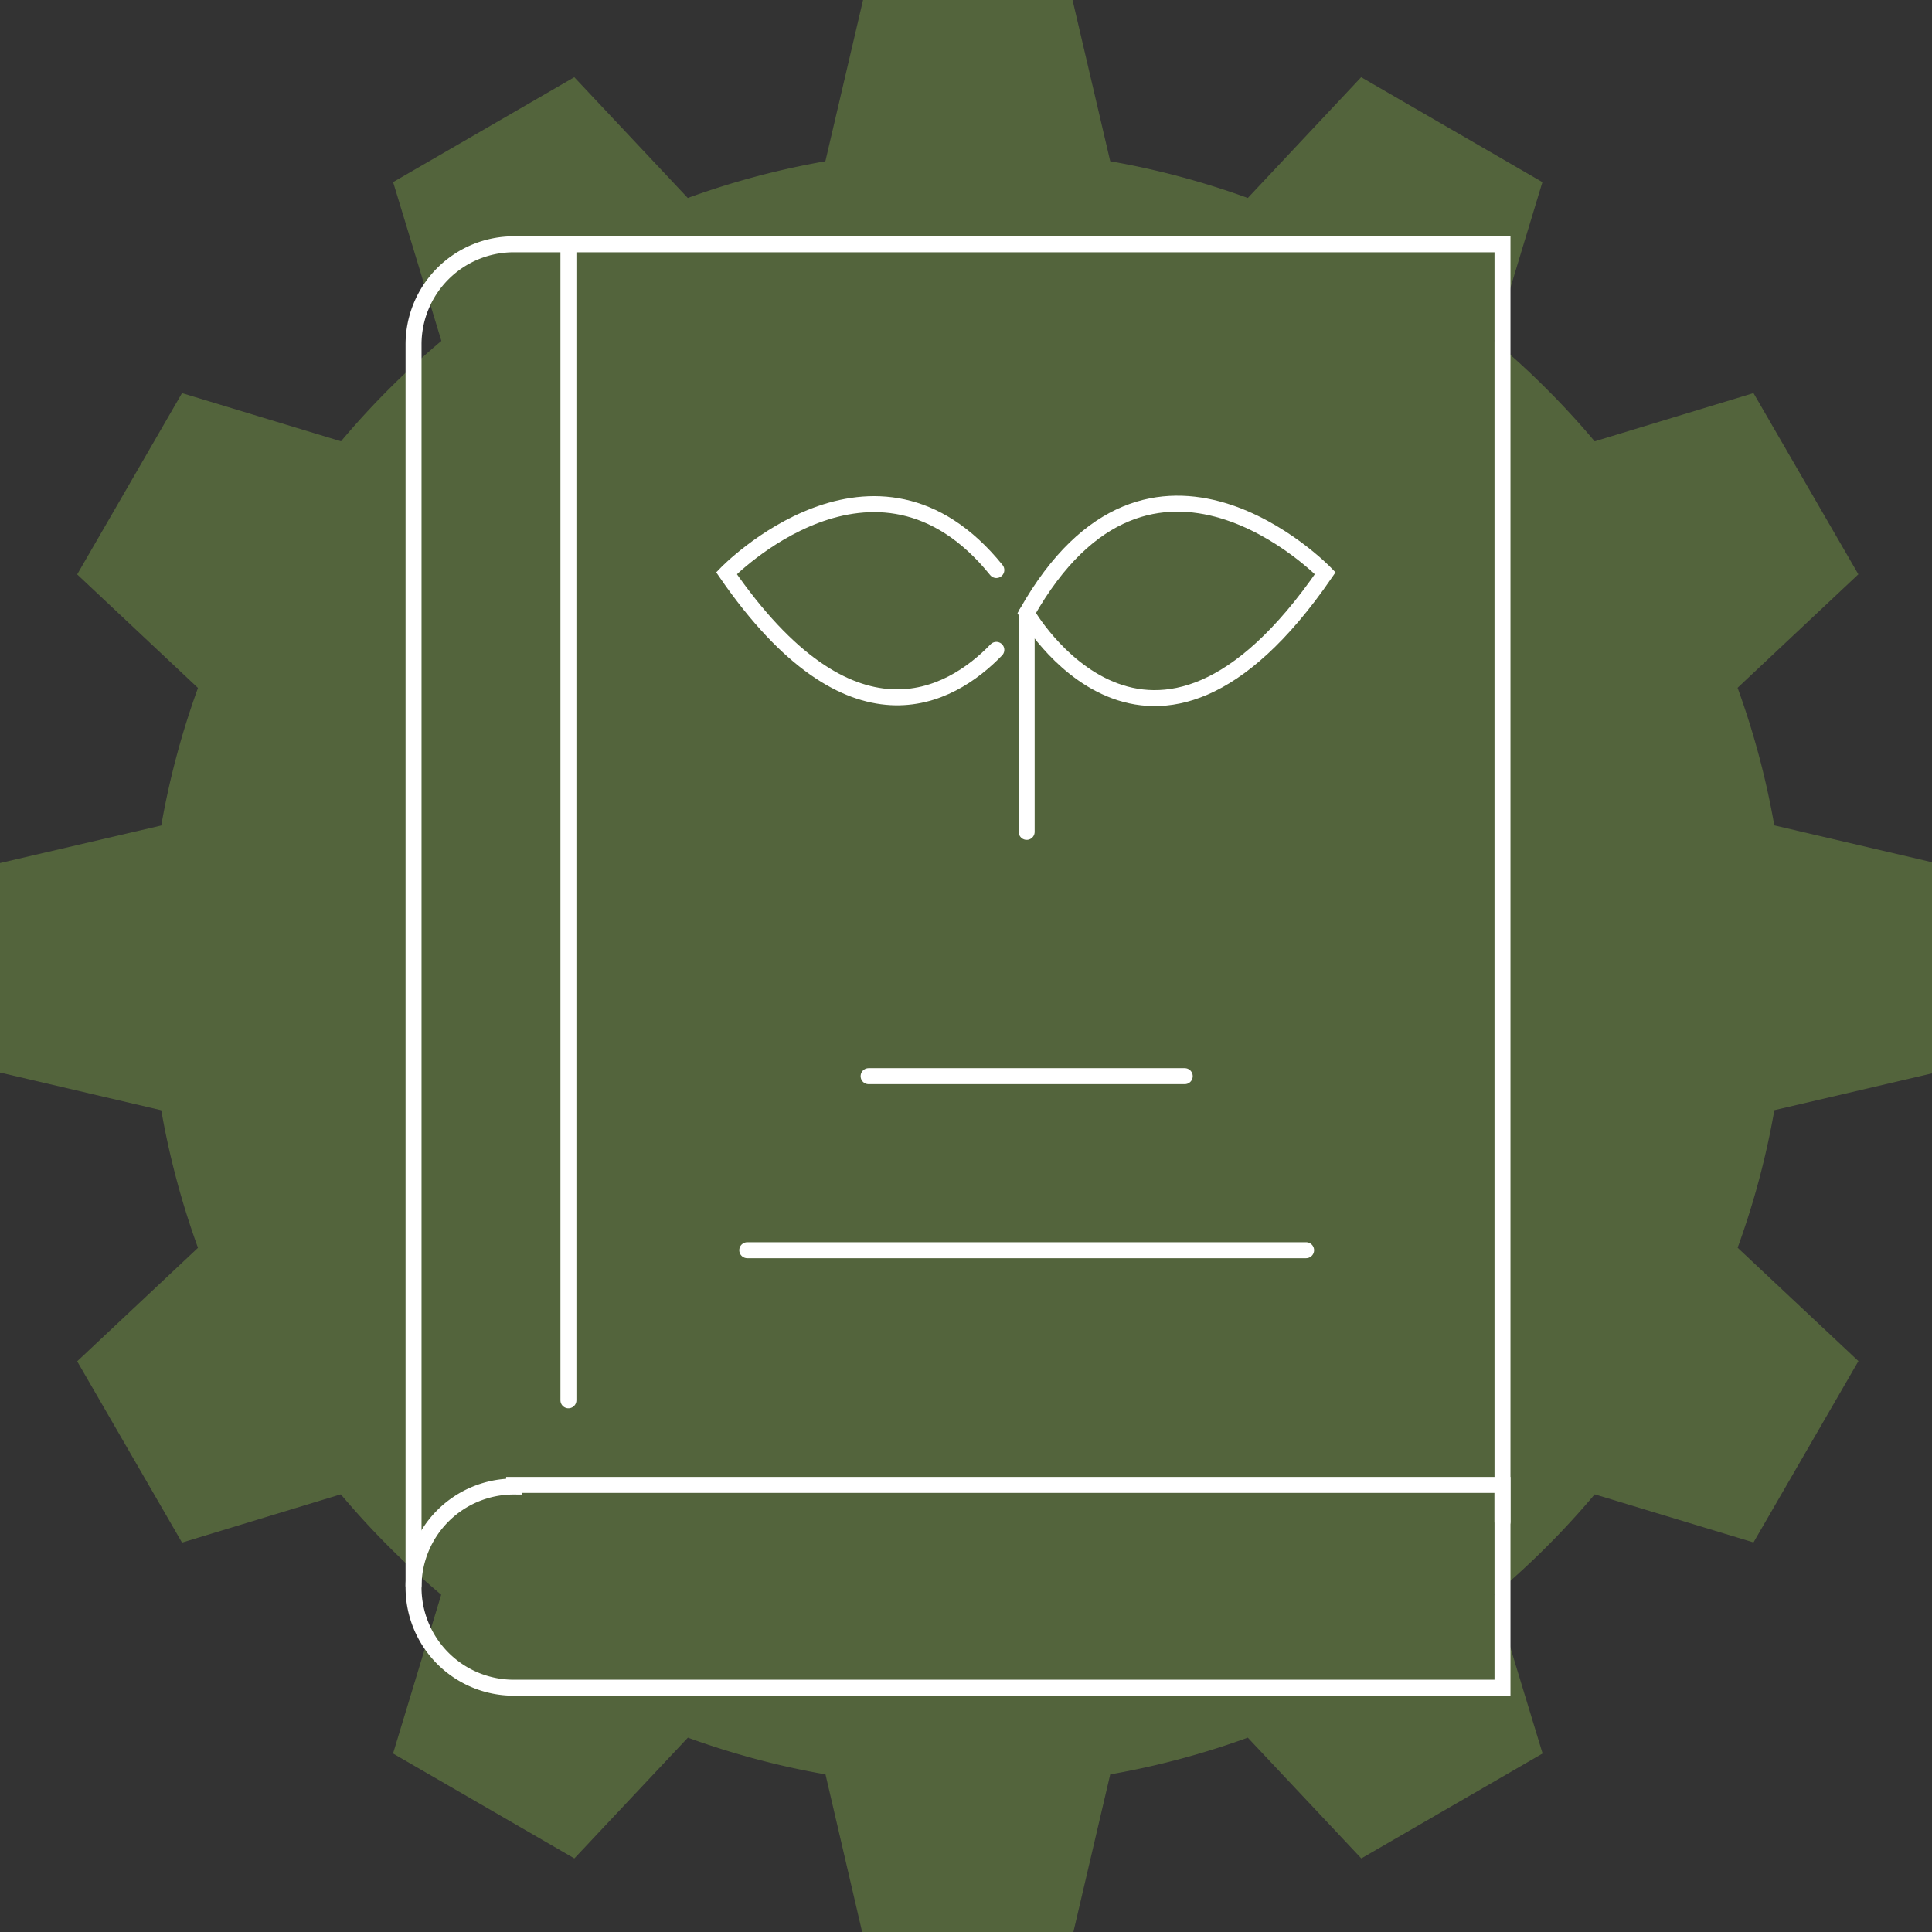 <svg xmlns="http://www.w3.org/2000/svg" xmlns:xlink="http://www.w3.org/1999/xlink" width="121" height="121" viewBox="0 0 121 121">
  <rect x="0" y="0" width="121" height="121" fill="#333333" stroke="none"/>
  <defs>
    <clipPath id="clip-path">
      <rect id="Rectangle_74" data-name="Rectangle 74" width="121" height="121" fill="#98cb50"/>
    </clipPath>
  </defs>
  <g id="Group_175" data-name="Group 175" transform="translate(-690 -2362)">
    <g id="Group_124" data-name="Group 124" transform="translate(690 2362)" opacity="0.327" style="mix-blend-mode: overlay;isolation: isolate">
      <g id="Group_122" data-name="Group 122" transform="translate(0 0)" clip-path="url(#clip-path)">
        <path id="Path_127" data-name="Path 127" d="M121.223,67.172V54.054l-10.1-2.361a50.868,50.868,0,0,0-2.3-8.617l7.564-7.108L109.82,24.621l-9.946,3.021a51.742,51.742,0,0,0-6.287-6.287L96.6,11.406,85.249,4.835,78.15,12.4a50.713,50.713,0,0,0-8.617-2.3L67.172,0H54.053L51.693,10.1a50.713,50.713,0,0,0-8.617,2.3L35.968,4.835,24.621,11.406l3.023,9.946a51.742,51.742,0,0,0-6.287,6.287L11.4,24.621,4.834,35.974,12.4,43.086A50.868,50.868,0,0,0,10.1,51.7L0,54.054V67.172l10.1,2.361a50.868,50.868,0,0,0,2.3,8.617L4.834,85.258,11.4,96.611l9.946-3.023a51.741,51.741,0,0,0,6.287,6.287l-3.016,9.946,11.355,6.571,7.111-7.564a50.866,50.866,0,0,0,8.617,2.3l2.349,10.1H67.172l2.361-10.1a50.868,50.868,0,0,0,8.617-2.3l7.108,7.564,11.353-6.571-3.023-9.946a51.742,51.742,0,0,0,6.287-6.287L109.82,96.6l6.572-11.355-7.566-7.1a50.688,50.688,0,0,0,2.3-8.616Z" transform="translate(0 0)" fill="#98cb50"/>
      </g>
    </g>
    <g id="TC_Icon_2" data-name="TC_Icon 2" transform="translate(540.6 2125.3)">
      <path id="Path_101" data-name="Path 101" d="M211.8,272.4c-7.6-9.4-16.9.2-16.9.2,7.8,11.3,14,7.8,16.9,4.8" fill="none" stroke="#fff" stroke-linecap="round" stroke-miterlimit="10" stroke-width="1"/>
      <path id="Path_102" data-name="Path 102" d="M232.4,272.6s-10.9-11.3-18.7,2.5C213.7,275.1,221.4,288.6,232.4,272.6Z" fill="none" stroke="#fff" stroke-linecap="round" stroke-miterlimit="10" stroke-width="1"/>
      <line id="Line_34" data-name="Line 34" y1="13.7" transform="translate(213.7 275.1)" fill="none" stroke="#fff" stroke-linecap="round" stroke-miterlimit="10" stroke-width="1"/>
      <line id="Line_35" data-name="Line 35" x2="19.8" transform="translate(203.8 304.1)" fill="none" stroke="#fff" stroke-linecap="round" stroke-miterlimit="10" stroke-width="1"/>
      <line id="Line_36" data-name="Line 36" y2="72.4" transform="translate(185 252)" fill="none" stroke="#fff" stroke-linecap="round" stroke-miterlimit="10" stroke-width="1"/>
      <line id="Line_37" data-name="Line 37" x2="35" transform="translate(196.2 315)" fill="none" stroke="#fff" stroke-linecap="round" stroke-miterlimit="10" stroke-width="1"/>
      <path id="Path_103" data-name="Path 103" d="M181.6,329.7h61.9v12.7H181.6a6.274,6.274,0,0,1-6.3-6.3h0a6.274,6.274,0,0,1,6.3-6.3Z" fill="none" stroke="#fff" stroke-linecap="round" stroke-miterlimit="10" stroke-width="1"/>
      <path id="Path_104" data-name="Path 104" d="M243.5,332V252H181.6a6.274,6.274,0,0,0-6.3,6.3h0V336" fill="none" stroke="#fff" stroke-linecap="round" stroke-miterlimit="10" stroke-width="1"/>
    </g>
  </g>
</svg>
